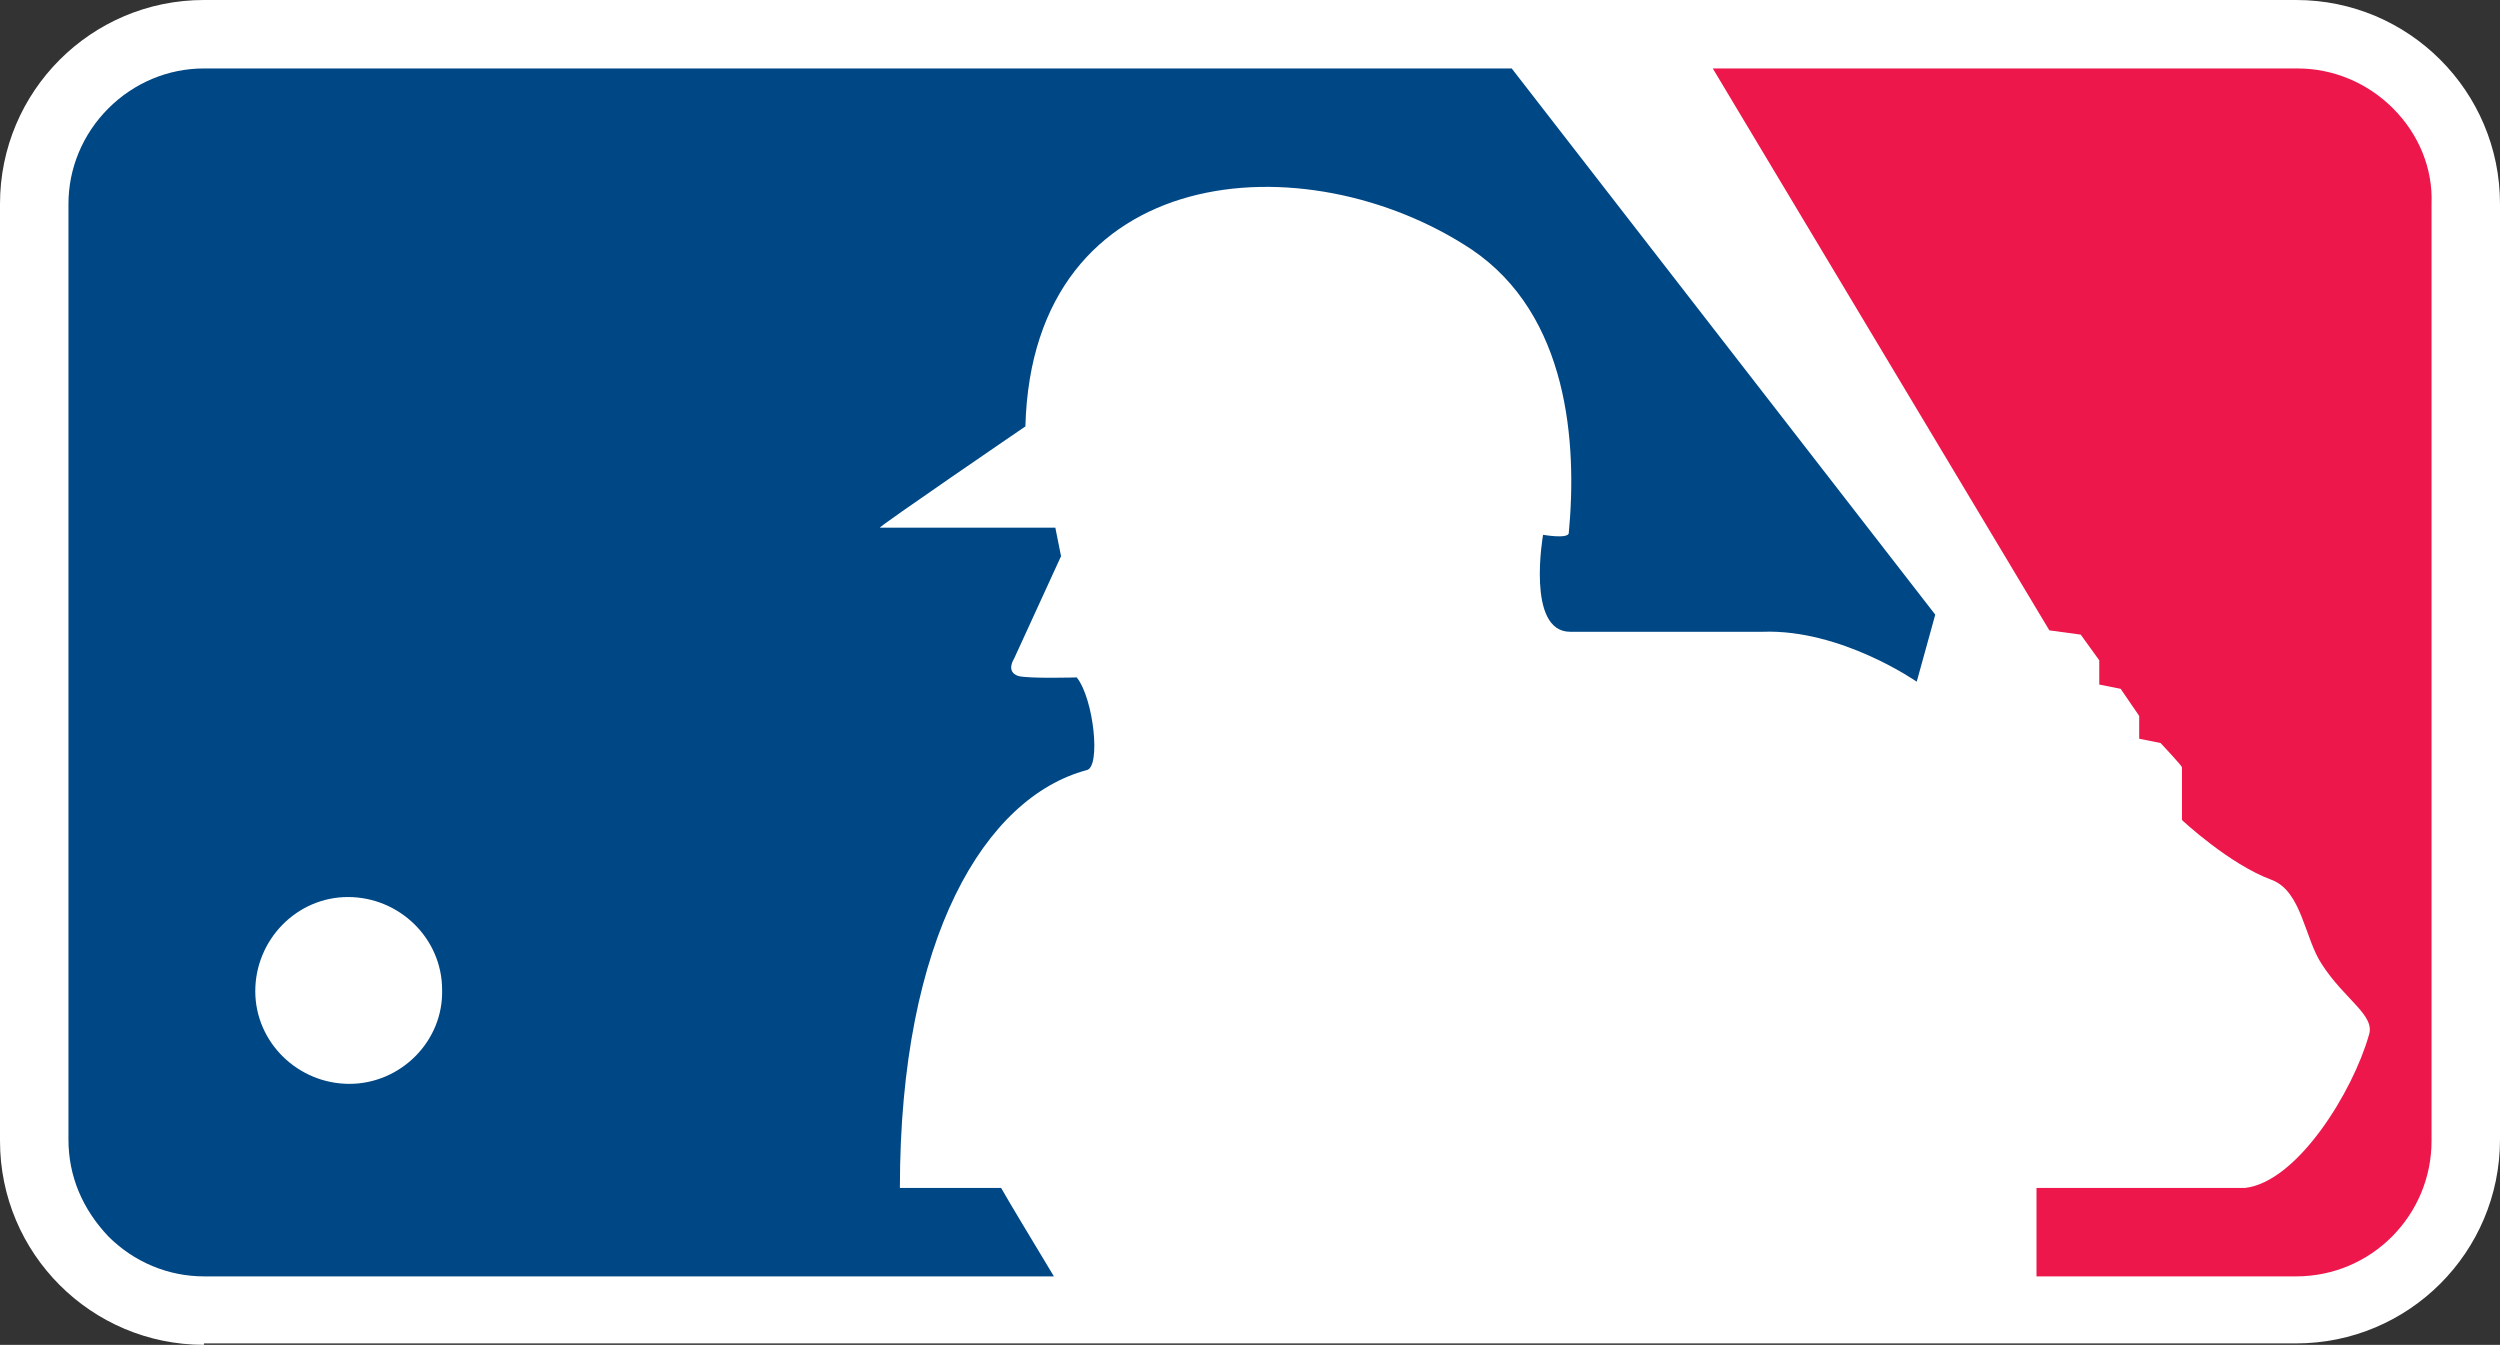 <?xml version="1.0" encoding="UTF-8" standalone="no"?>
<!-- Generator: Adobe Illustrator 19.2.1, SVG Export Plug-In . SVG Version: 6.00 Build 0)  -->

<svg
   xmlns:dc="http://purl.org/dc/elements/1.1/"
   xmlns:cc="http://creativecommons.org/ns#"
   xmlns:rdf="http://www.w3.org/1999/02/22-rdf-syntax-ns#"
   xmlns:svg="http://www.w3.org/2000/svg"
   xmlns="http://www.w3.org/2000/svg"
   xmlns:sodipodi="http://sodipodi.sourceforge.net/DTD/sodipodi-0.dtd"
   xmlns:inkscape="http://www.inkscape.org/namespaces/inkscape"
   version="1.1"
   id="Layer_1"
   x="0px"
   y="0px"
   viewBox="0 0 175.3 94.3"
   xml:space="preserve"
   inkscape:version="0.91 r13725"
   sodipodi:docname="MLB.svg"
   width="175.3"
   height="94.3"><rect x="0" y="0" width="175.3" height="94.3" fill="#333333" stroke="none"/><defs
   id="defs3357" /><sodipodi:namedview
   pagecolor="#ffffff"
   bordercolor="#666666"
   borderopacity="1"
   objecttolerance="10"
   gridtolerance="10"
   guidetolerance="10"
   inkscape:pageopacity="0"
   inkscape:pageshadow="2"
   inkscape:window-width="1536"
   inkscape:window-height="801"
   id="namedview3355"
   showgrid="false"
   fit-margin-top="0"
   fit-margin-left="0"
   fit-margin-right="0"
   fit-margin-bottom="0"
   inkscape:zoom="1.9195526"
   inkscape:cx="67.096156"
   inkscape:cy="23.035592"
   inkscape:window-x="1528"
   inkscape:window-y="-8"
   inkscape:window-maximized="1"
   inkscape:current-layer="Layer_1" />
<style
   type="text/css"
   id="style3337">
	.st0{fill:#FFFFFF;}
	.st1{fill:#ED174C;}
	.st2{fill:#004785;}
</style>
<g
   id="g3339"
   transform="translate(-8.5,-9.3)">
	<g
   id="g3341">
		<g
   id="g3343">
			<g
   id="g3345">
				<g
   id="g3347">
					<path
   class="st0"
   d="M 22.8,103.6 C 14.9,103.6 8.5,97.2 8.5,89.3 l 0,-65.7 C 8.5,15.7 14.9,9.3 22.8,9.3 l 146.7,0 c 7.9,0 14.3,6.4 14.3,14.3 l 0,65.6 c 0,7.9 -6.4,14.3 -14.3,14.3 l -146.7,0 z"
   id="path3349"
   inkscape:connector-curvature="0"
   style="fill:#ffffff" />
					<path
   class="st1"
   d="m 176.3,16.9 c -1.8,-1.8 -4.2,-2.8 -6.7,-2.8 l -41,0 23.6,39.4 2.2,0.3 1.3,1.8 0,1.7 1.5,0.3 1.3,1.9 0,1.6 1.5,0.3 c 0,0 1.5,1.6 1.5,1.7 0,-0.1 0,3.7 0,3.7 0,0 3.3,3.1 6.3,4.2 2.1,0.8 2.3,4.1 3.5,5.9 1.6,2.5 3.8,3.6 3.3,5 -1.1,3.9 -5,10.3 -8.7,10.7 0,0 -9.2,0 -14.6,0 l 0,6.2 18.2,0 c 5.3,0 9.5,-4.3 9.5,-9.5 l 0,-65.7 c 0.1,-2.5 -0.9,-4.9 -2.7,-6.7 z"
   id="path3351"
   inkscape:connector-curvature="0"
   style="fill:#ed174c" />
					<path
   class="st2"
   d="m 114.5,14.1 -91.7,0 c -2.5,0 -4.9,1 -6.7,2.8 -1.8,1.8 -2.8,4.2 -2.8,6.7 l 0,65.6 c 0,2.6 1,4.9 2.8,6.8 1.8,1.8 4.2,2.8 6.7,2.8 l 59.6,0 c -1.5,-2.5 -3.2,-5.3 -3.7,-6.2 l -7.1,0 c 0,-17.6 6,-27.4 13.1,-29.3 1,-0.2 0.5,-5 -0.7,-6.5 0,0 -3.4,0.1 -4.1,-0.1 -0.9,-0.3 -0.3,-1.2 -0.3,-1.2 l 3.3,-7.2 -0.4,-2 -12.3,0 c -0.2,0 10.2,-7.1 10.2,-7.1 0.5,-18.7 19.7,-20.1 31.3,-12.4 6.8,4.6 7.4,13.6 6.8,19.9 -0.1,0.4 -1.8,0.1 -1.8,0.1 0,0 -1.2,6.8 1.9,6.8 l 13.5,0 c 5.5,-0.2 10.8,3.5 10.8,3.5 l 1.3,-4.7 -29.7,-38.3 z M 33,85.3 c -3.6,0 -6.6,-2.9 -6.6,-6.5 0,-3.6 2.9,-6.6 6.5,-6.6 3.6,0 6.6,2.9 6.6,6.5 0.1,3.6 -2.9,6.6 -6.5,6.6 z"
   id="path3353"
   inkscape:connector-curvature="0"
   style="fill:#004785" />
				</g>
			</g>
		</g>
	</g>
</g>
</svg>
